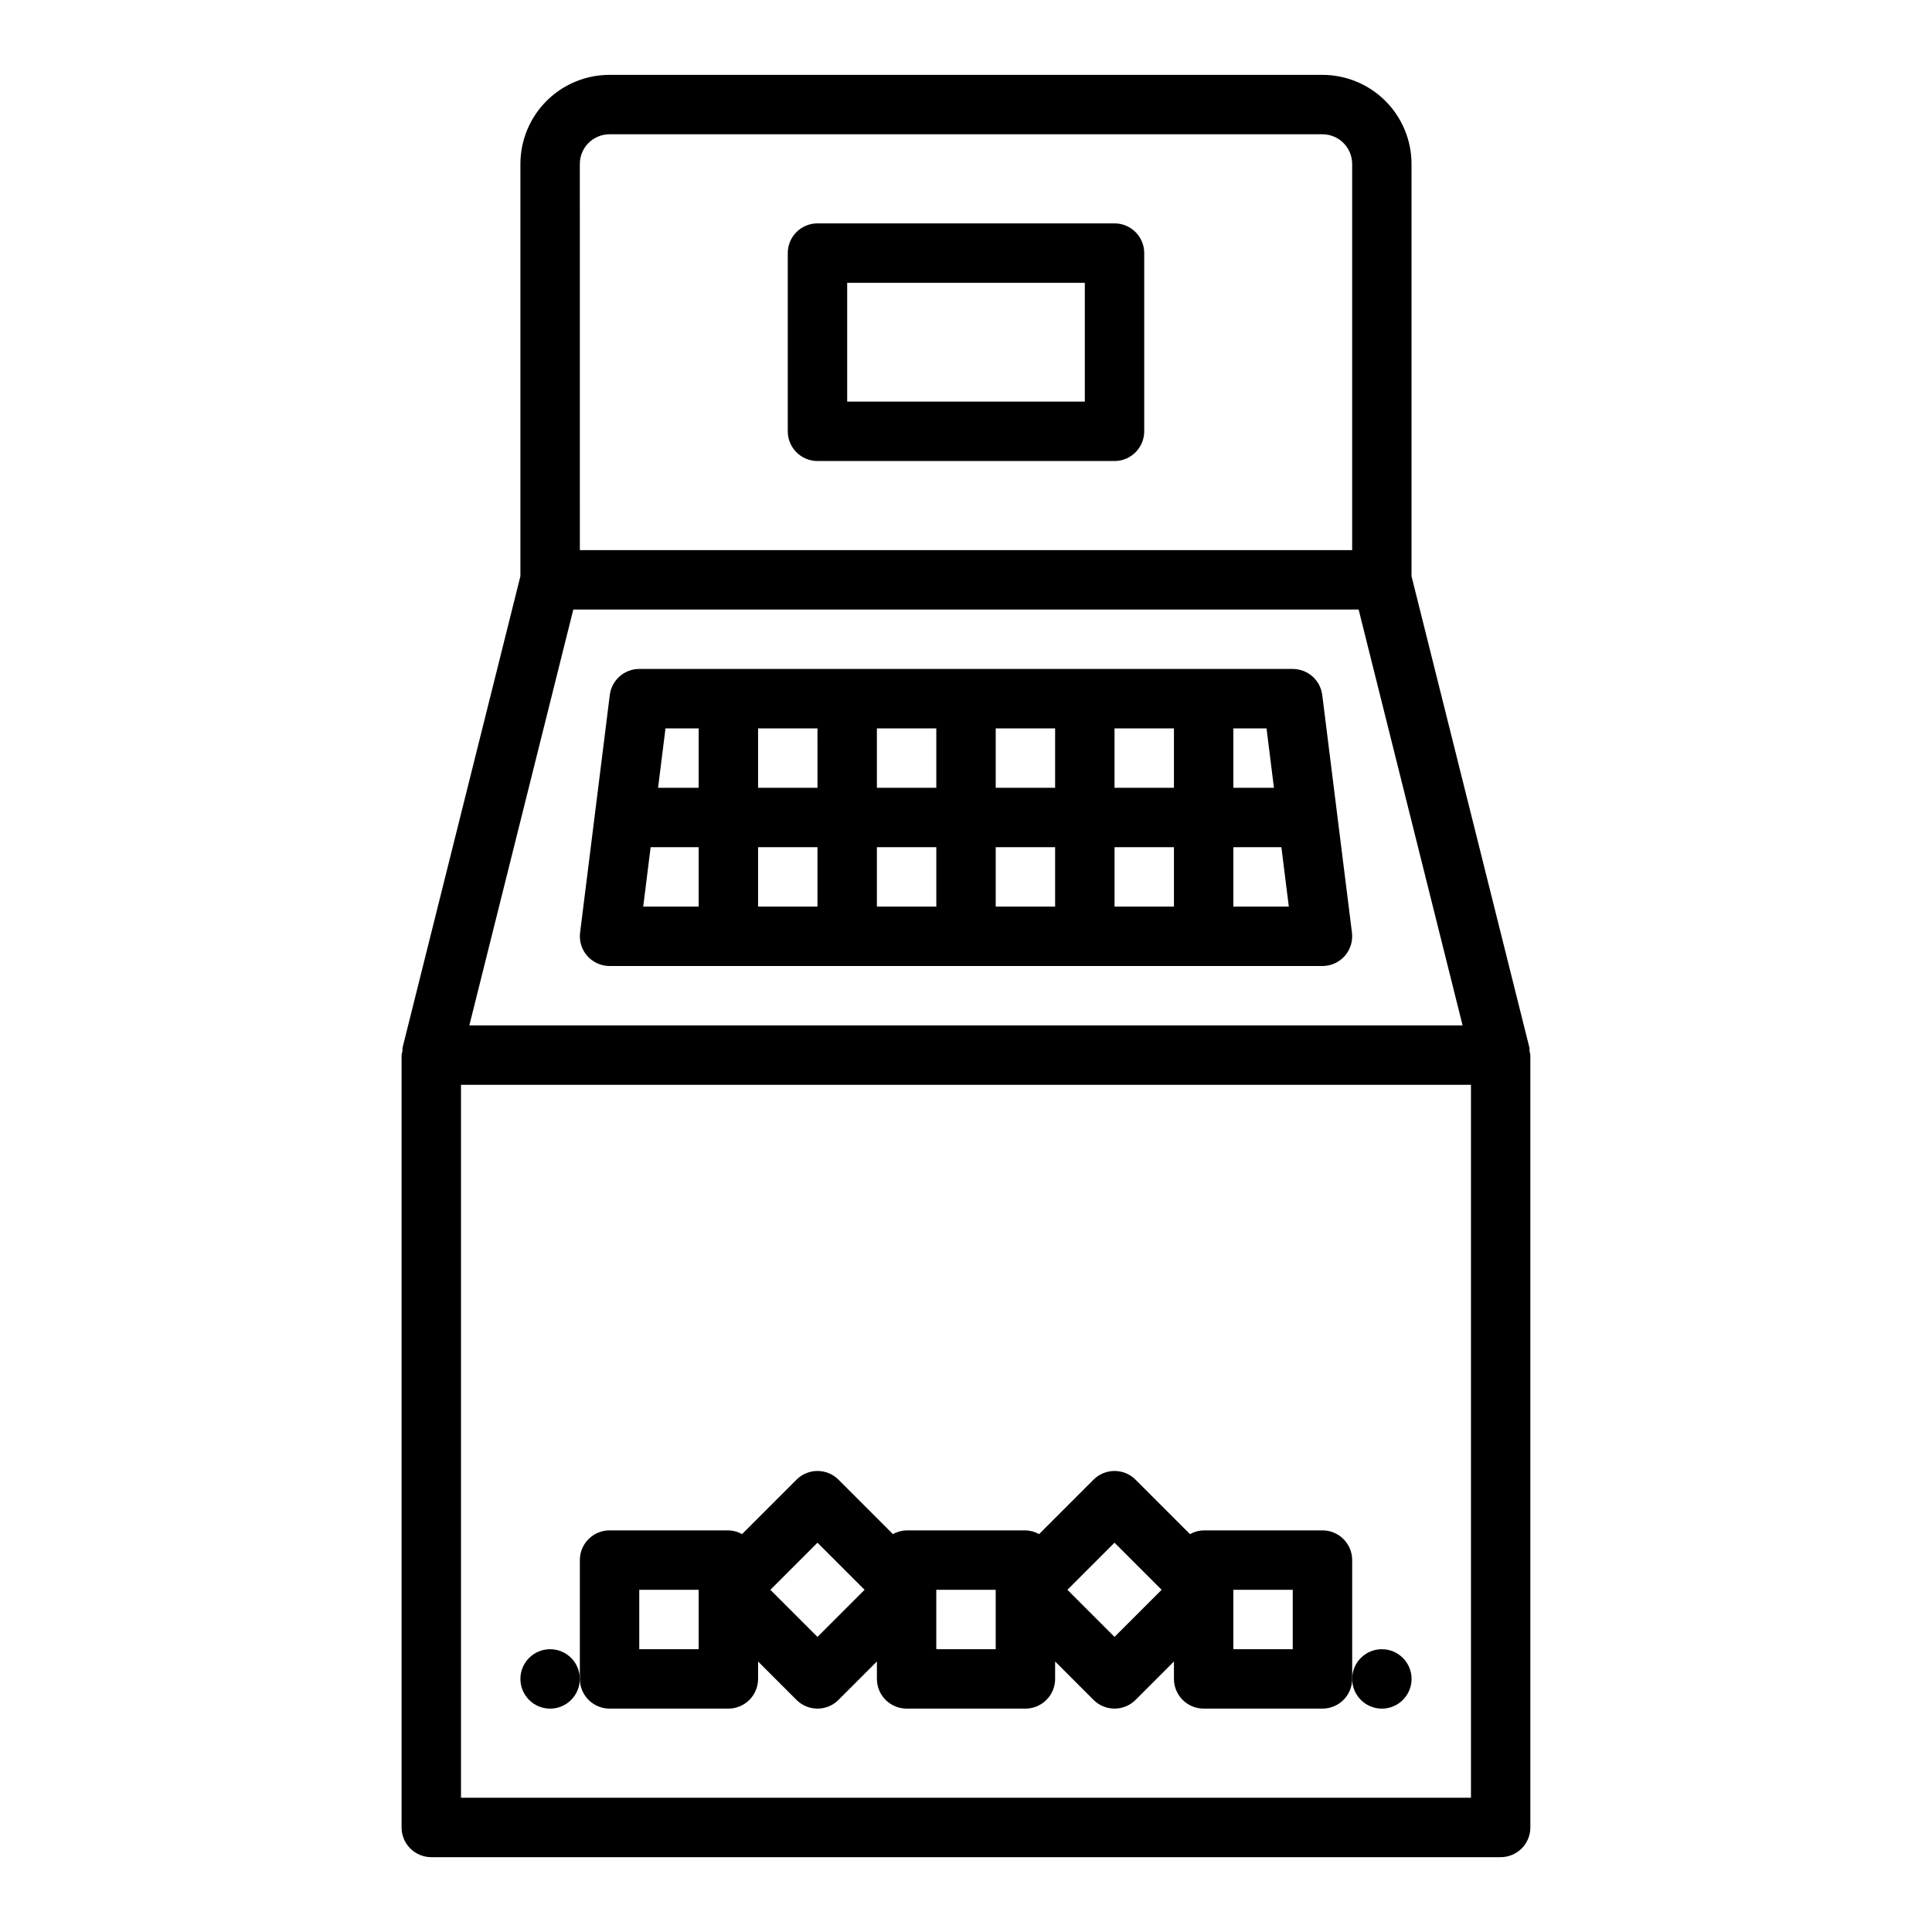 <?xml version="1.0" encoding="UTF-8"?>
<!-- Uploaded to: ICON Repo, www.iconrepo.com, Generator: ICON Repo Mixer Tools -->
<svg fill="#000000" width="800px" height="800px" version="1.1" viewBox="144 144 512 512" xmlns="http://www.w3.org/2000/svg">
 <g>
  <path d="m494.46 163.84h-188.93c-6.266 0-12.27 2.488-16.699 6.918-4.43 4.43-6.918 10.438-6.918 16.699v109.24l-31.25 125.02c-0.016 0.262-0.016 0.523 0 0.785-0.109 0.367-0.188 0.738-0.238 1.117v204.68c0 2.086 0.828 4.09 2.305 5.566 1.477 1.473 3.481 2.305 5.566 2.305h283.39c2.086 0 4.09-0.832 5.566-2.305 1.477-1.477 2.305-3.481 2.305-5.566v-204.68c-0.043-0.367-0.117-0.73-0.219-1.086 0.012-0.262 0.012-0.523 0-0.785l-31.27-125.05v-109.24c0-6.262-2.488-12.27-6.918-16.699-4.426-4.43-10.434-6.918-16.699-6.918zm-196.8 23.617c0-4.348 3.523-7.871 7.871-7.871h188.93c2.09 0 4.094 0.828 5.566 2.305 1.477 1.477 2.309 3.481 2.309 5.566v102.34h-204.67zm236.16 432.96h-267.65v-188.93h267.65zm-265.44-204.67 27.551-110.21h208.12l27.551 110.21z"/>
  <path d="m439.36 203.2h-78.723c-4.348 0-7.871 3.523-7.871 7.871v47.23c0 2.09 0.832 4.09 2.305 5.566 1.477 1.477 3.481 2.309 5.566 2.309h78.723c2.086 0 4.09-0.832 5.566-2.309 1.477-1.477 2.305-3.477 2.305-5.566v-47.23c0-2.09-0.828-4.09-2.305-5.566-1.477-1.477-3.481-2.305-5.566-2.305zm-7.871 47.23h-62.977v-31.488h62.977z"/>
  <path d="m486.59 321.28h-173.18c-3.969 0.004-7.316 2.957-7.809 6.898l-7.871 62.977v-0.004c-0.281 2.242 0.414 4.496 1.906 6.188 1.496 1.691 3.644 2.66 5.902 2.664h188.93c2.258-0.004 4.406-0.973 5.902-2.664 1.492-1.691 2.188-3.945 1.91-6.188l-7.871-62.977-0.004 0.004c-0.492-3.941-3.84-6.894-7.809-6.898zm-4.984 31.488h-10.758v-15.742h8.793zm-105.22-15.742h15.742v15.742h-15.742zm-15.742 15.742h-15.746v-15.742h15.742zm31.488 15.742v15.742l-15.746 0.004v-15.742zm15.742 0h15.742v15.742l-15.742 0.004zm0-15.742v-15.742h15.742v15.742zm31.488-15.742h15.742v15.742h-15.742zm-110.21 0v15.742h-10.758l1.969-15.742zm-14.695 47.23 1.969-15.742h12.727v15.742zm30.441-15.742h15.742v15.742h-15.742zm94.465 15.742v-15.742h15.742v15.742zm31.488 0v-15.742h12.73l1.969 15.742z"/>
  <path d="m305.54 596.8h31.488c2.086 0 4.09-0.832 5.566-2.309 1.477-1.477 2.305-3.477 2.305-5.566v-4.613l10.18 10.18c3.074 3.074 8.055 3.074 11.129 0l10.18-10.18v4.613c0 2.09 0.828 4.09 2.305 5.566 1.477 1.477 3.481 2.309 5.566 2.309h31.488c2.09 0 4.09-0.832 5.566-2.309 1.477-1.477 2.305-3.477 2.305-5.566v-4.613l10.18 10.18c3.074 3.074 8.059 3.074 11.133 0l10.176-10.18v4.613c0 2.09 0.832 4.09 2.309 5.566 1.473 1.477 3.477 2.309 5.566 2.309h31.488-0.004c2.09 0 4.094-0.832 5.566-2.309 1.477-1.477 2.309-3.477 2.309-5.566v-31.488c0-2.086-0.832-4.09-2.309-5.566-1.473-1.477-3.477-2.305-5.566-2.305h-31.484c-1.273 0.027-2.516 0.367-3.621 0.992l-14.43-14.43c-3.074-3.074-8.059-3.074-11.133 0l-14.43 14.43c-1.105-0.625-2.352-0.965-3.621-0.992h-31.488c-1.27 0.027-2.516 0.367-3.621 0.992l-14.43-14.43c-3.074-3.074-8.055-3.074-11.129 0l-14.43 14.43c-1.105-0.625-2.352-0.965-3.621-0.992h-31.488c-4.348 0-7.871 3.523-7.871 7.871v31.488c0 2.09 0.828 4.09 2.305 5.566 1.477 1.477 3.477 2.309 5.566 2.309zm181.05-31.488v15.742h-15.742v-15.742zm-47.23-12.484 12.484 12.484-12.484 12.484-12.484-12.484zm-31.488 12.484v15.742h-15.746v-15.742zm-47.23-12.484 12.484 12.484-12.488 12.484-12.484-12.484zm-47.234 12.484h15.742v15.742h-15.742z"/>
  <path d="m518.08 588.93c0 4.348-3.523 7.875-7.871 7.875-4.348 0-7.871-3.527-7.871-7.875 0-4.348 3.523-7.871 7.871-7.871 4.348 0 7.871 3.523 7.871 7.871"/>
  <path d="m297.66 588.93c0 4.348-3.527 7.875-7.875 7.875-4.348 0-7.871-3.527-7.871-7.875 0-4.348 3.523-7.871 7.871-7.871 4.348 0 7.875 3.523 7.875 7.871"/>
 </g>
</svg>